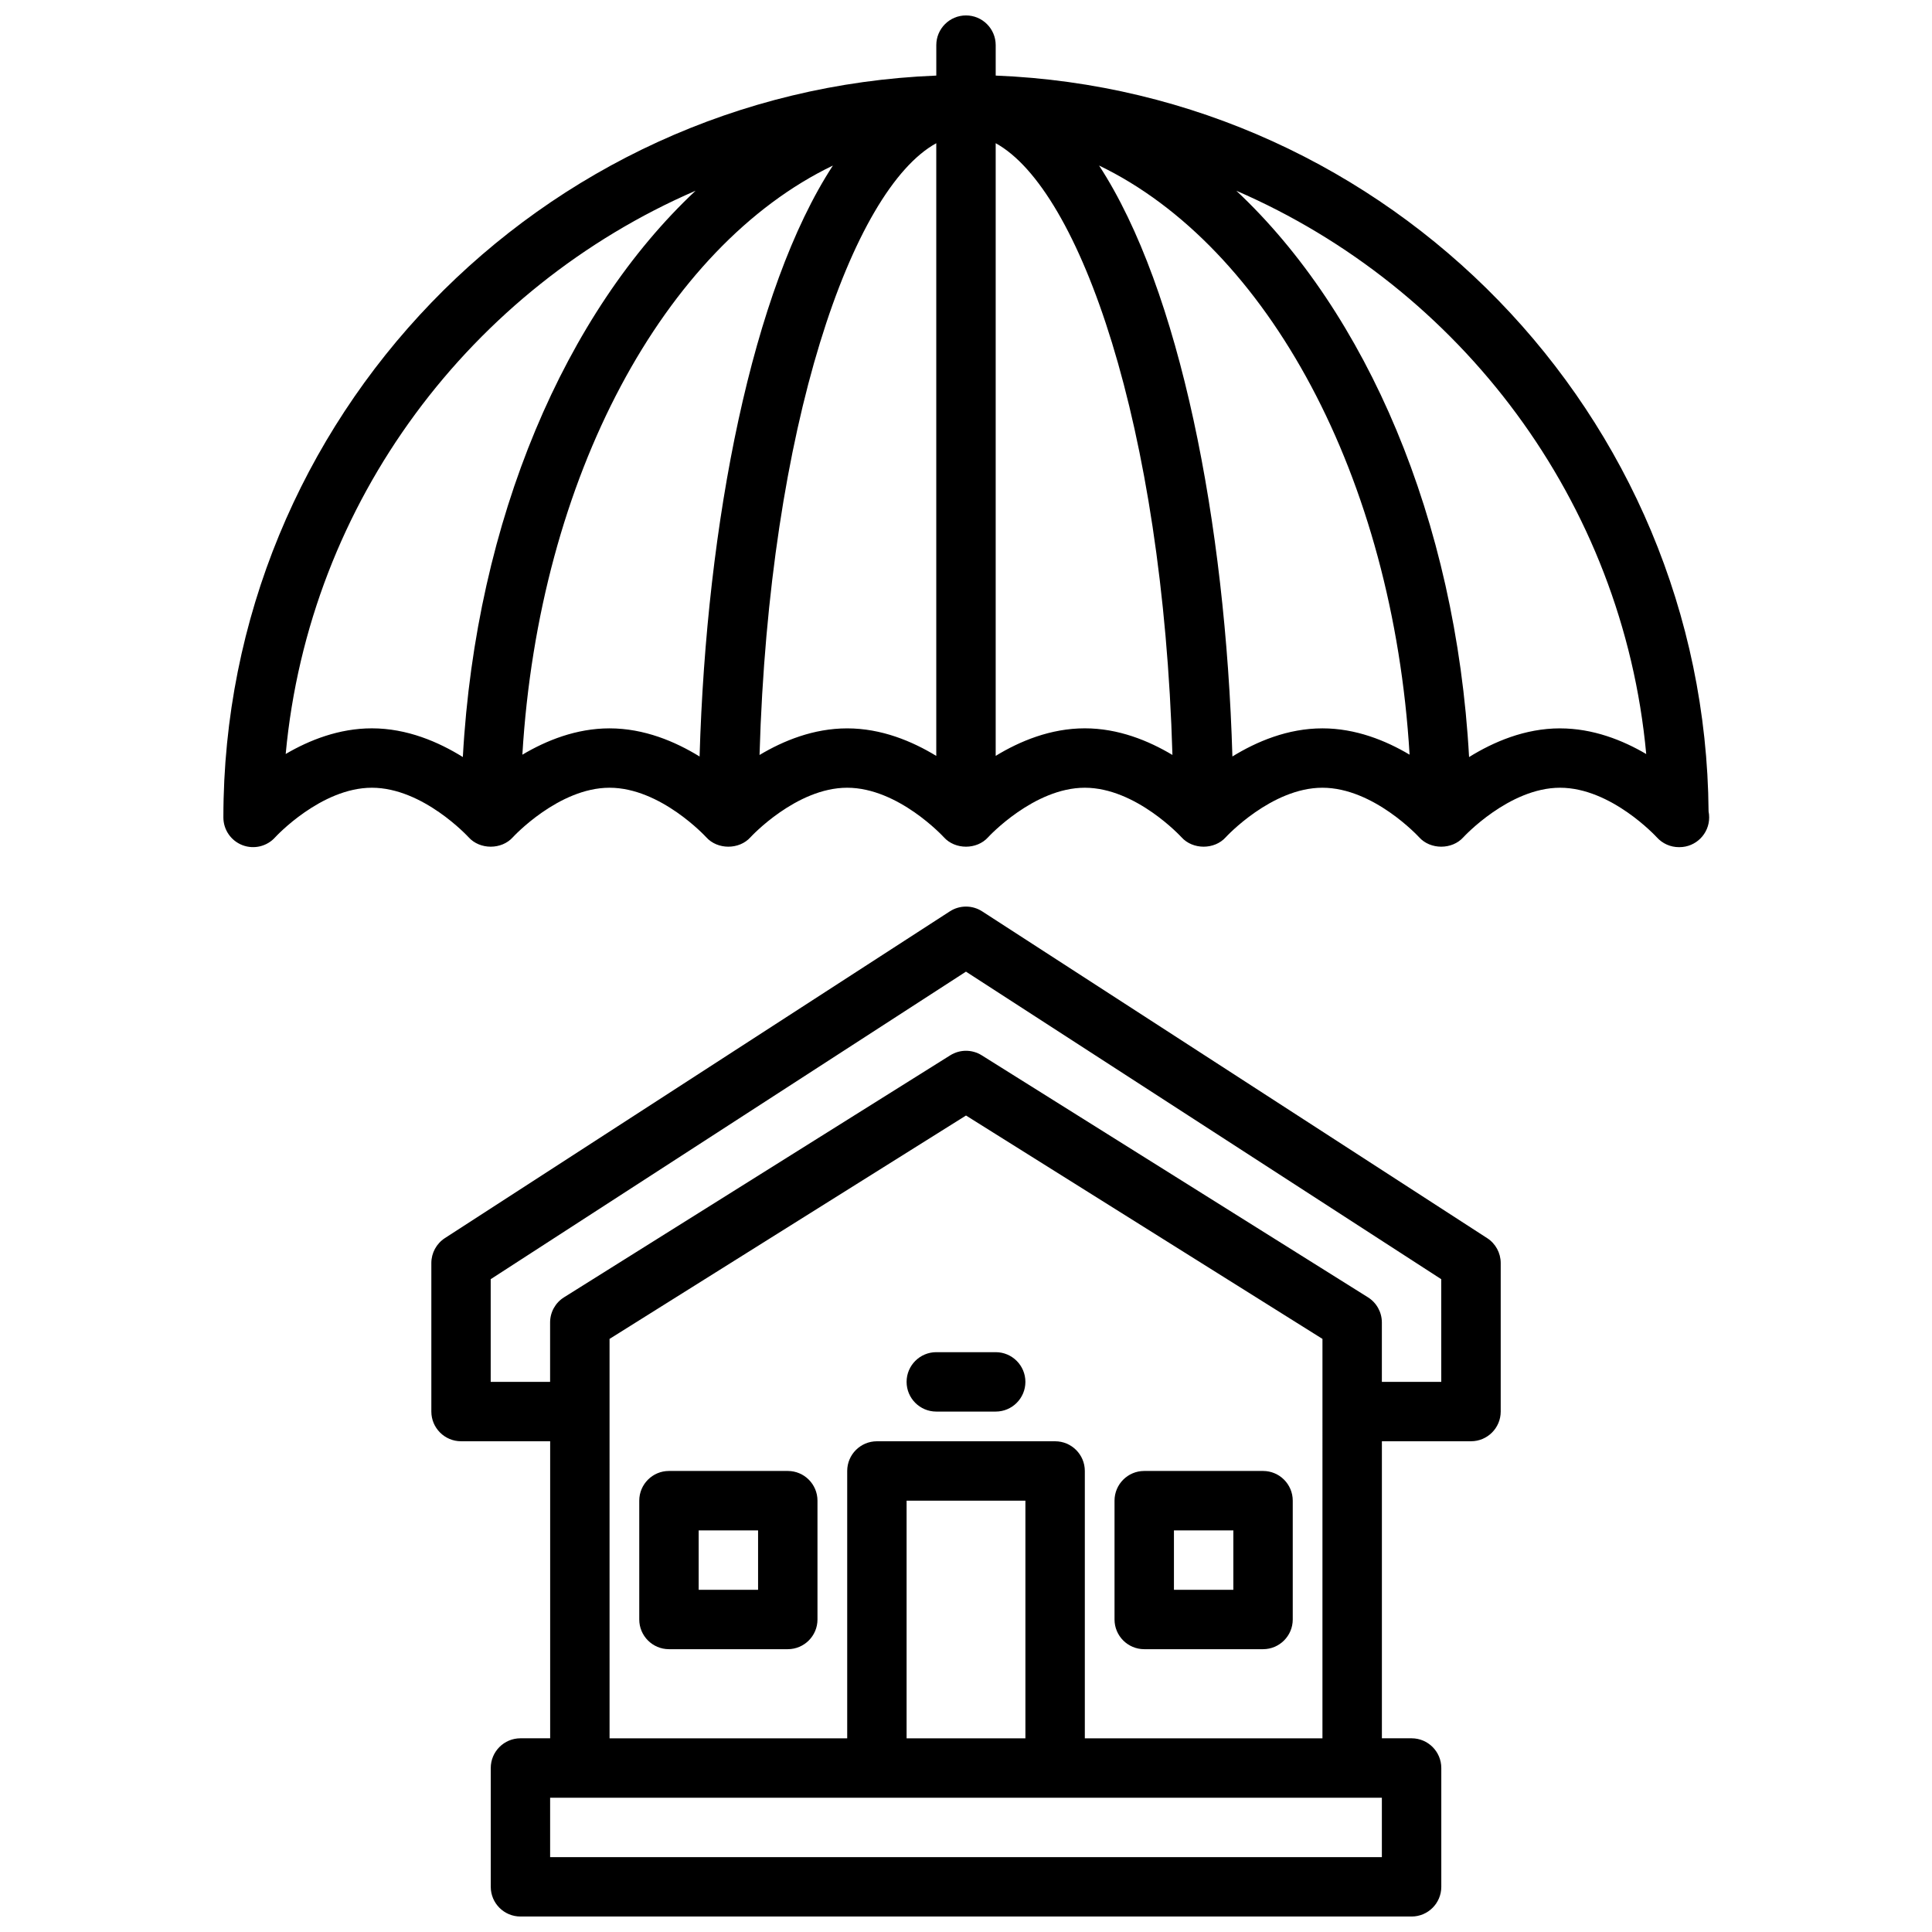 <?xml version="1.0" encoding="UTF-8"?>
<!-- Uploaded to: SVG Repo, www.svgrepo.com, Generator: SVG Repo Mixer Tools -->
<svg width="800px" height="800px" version="1.1" viewBox="144 144 512 512" xmlns="http://www.w3.org/2000/svg">
 <defs>
  <clipPath id="b">
   <path d="m203 148.09h394v220.91h-394z"/>
  </clipPath>
  <clipPath id="a">
   <path d="m258 384h284v267.9h-284z"/>
  </clipPath>
 </defs>
 <g clip-path="url(#b)">
  <path d="m596.79 359.03c-0.844-105.14-84.578-190.86-188.92-195v-8.07c0-4.344-3.527-7.871-7.871-7.871s-7.871 3.527-7.871 7.871v8.07c-104.88 4.156-188.93 90.723-188.93 196.6 0 3.266 2.016 6.188 5.062 7.352 3.039 1.156 6.488 0.34 8.676-2.102 0.113-0.133 12.129-13.121 25.621-13.121 13.57 0 25.52 13.012 25.625 13.121 2.992 3.336 8.738 3.336 11.73 0 0.113-0.133 12.129-13.121 25.621-13.121 13.57 0 25.52 13.012 25.625 13.121 2.992 3.336 8.738 3.336 11.73 0 0.113-0.133 12.129-13.121 25.621-13.121 13.57 0 25.52 13.012 25.625 13.121 2.992 3.336 8.738 3.336 11.73 0 0.113-0.133 12.125-13.121 25.621-13.121 13.57 0 25.52 13.012 25.625 13.121 2.992 3.336 8.738 3.336 11.73 0 0.113-0.133 12.125-13.121 25.617-13.121 13.57 0 25.52 13.012 25.625 13.121 2.992 3.336 8.738 3.336 11.73 0 0.117-0.133 12.129-13.121 25.621-13.121 13.57 0 25.52 13.012 25.641 13.137 1.527 1.695 3.66 2.609 5.848 2.609 0.055 0 0.102-0.008 0.156 0 4.344 0 7.871-3.527 7.871-7.871 0.004-0.555-0.051-1.09-0.16-1.609zm-377.08-15.207c6.211-67.109 49.27-123.57 108.63-149.28-34.441 32.258-58.207 87-61.684 150.08-6.449-4.008-14.777-7.606-24.105-7.606-8.707 0-16.586 3.125-22.844 6.801zm62.723 0.18c4.402-73.66 37.684-134.68 82.293-156.13-21.418 32.82-33.527 94.684-35.328 156.61-6.414-3.949-14.656-7.461-23.867-7.461-8.84 0-16.801 3.234-23.098 6.981zm62.852 0.07c2.543-87.34 24.543-149.88 46.836-162.12v162.37c-6.383-3.883-14.523-7.297-23.613-7.297-8.906 0-16.902 3.273-23.223 7.051zm62.582 0.246v-162.37c22.293 12.25 44.297 74.785 46.84 162.12-6.332-3.781-14.32-7.055-23.223-7.055-9.094 0-17.242 3.414-23.617 7.297zm62.73 0.156c-1.801-61.93-13.91-123.79-35.336-156.61 44.609 21.469 77.895 82.477 82.293 156.13-6.297-3.738-14.254-6.973-23.098-6.973-9.207 0-17.449 3.512-23.859 7.453zm86.836-7.453c-9.328 0-17.656 3.598-24.113 7.606-3.473-63.078-27.246-117.82-61.684-150.08 59.363 25.711 102.43 82.168 108.63 149.28-6.25-3.676-14.129-6.801-22.836-6.801z"/>
 </g>
 <path d="m407.87 502.34h-15.742c-4.344 0-7.871 3.527-7.871 7.871s3.527 7.871 7.871 7.871h15.742c4.344 0 7.871-3.527 7.871-7.871s-3.527-7.871-7.871-7.871z"/>
 <g clip-path="url(#a)">
  <path d="m538.1 472.11-133.82-86.594c-2.606-1.684-5.953-1.684-8.559 0l-133.82 86.594c-2.234 1.449-3.59 3.938-3.59 6.606v39.359c0 4.344 3.527 7.871 7.871 7.871h23.617v78.719h-7.871c-4.344 0-7.871 3.527-7.871 7.871v31.488c0 4.344 3.527 7.871 7.871 7.871h236.16c4.344 0 7.871-3.527 7.871-7.871v-31.488c0-4.344-3.527-7.871-7.871-7.871h-7.871v-78.719h23.617c4.344 0 7.871-3.527 7.871-7.871v-39.359c0-2.668-1.355-5.156-3.598-6.606zm-27.891 164.05h-220.42v-15.742h220.42zm-94.465-31.488h-31.488v-62.977h31.488zm15.746 0v-70.848c0-4.344-3.527-7.871-7.871-7.871h-47.23c-4.344 0-7.871 3.527-7.871 7.871v70.848h-62.977l-0.004-105.85 94.465-59.199 94.465 59.199-0.004 105.85zm94.461-94.465h-15.742v-15.742c0-2.707-1.395-5.234-3.691-6.668l-102.34-64.125c-2.559-1.605-5.801-1.605-8.359 0l-102.34 64.125c-2.301 1.43-3.695 3.957-3.695 6.664v15.742h-15.742v-27.207l125.95-81.5 125.95 81.5z"/>
 </g>
 <path d="m352.77 533.82h-31.488c-4.344 0-7.871 3.527-7.871 7.871v31.488c0 4.344 3.527 7.871 7.871 7.871h31.488c4.344 0 7.871-3.527 7.871-7.871v-31.488c0-4.348-3.523-7.871-7.871-7.871zm-7.871 31.488h-15.742v-15.742h15.742z"/>
 <path d="m478.72 533.82h-31.488c-4.344 0-7.871 3.527-7.871 7.871v31.488c0 4.344 3.527 7.871 7.871 7.871h31.488c4.344 0 7.871-3.527 7.871-7.871v-31.488c0-4.348-3.527-7.871-7.871-7.871zm-7.871 31.488h-15.742v-15.742h15.742z"/>
</svg>